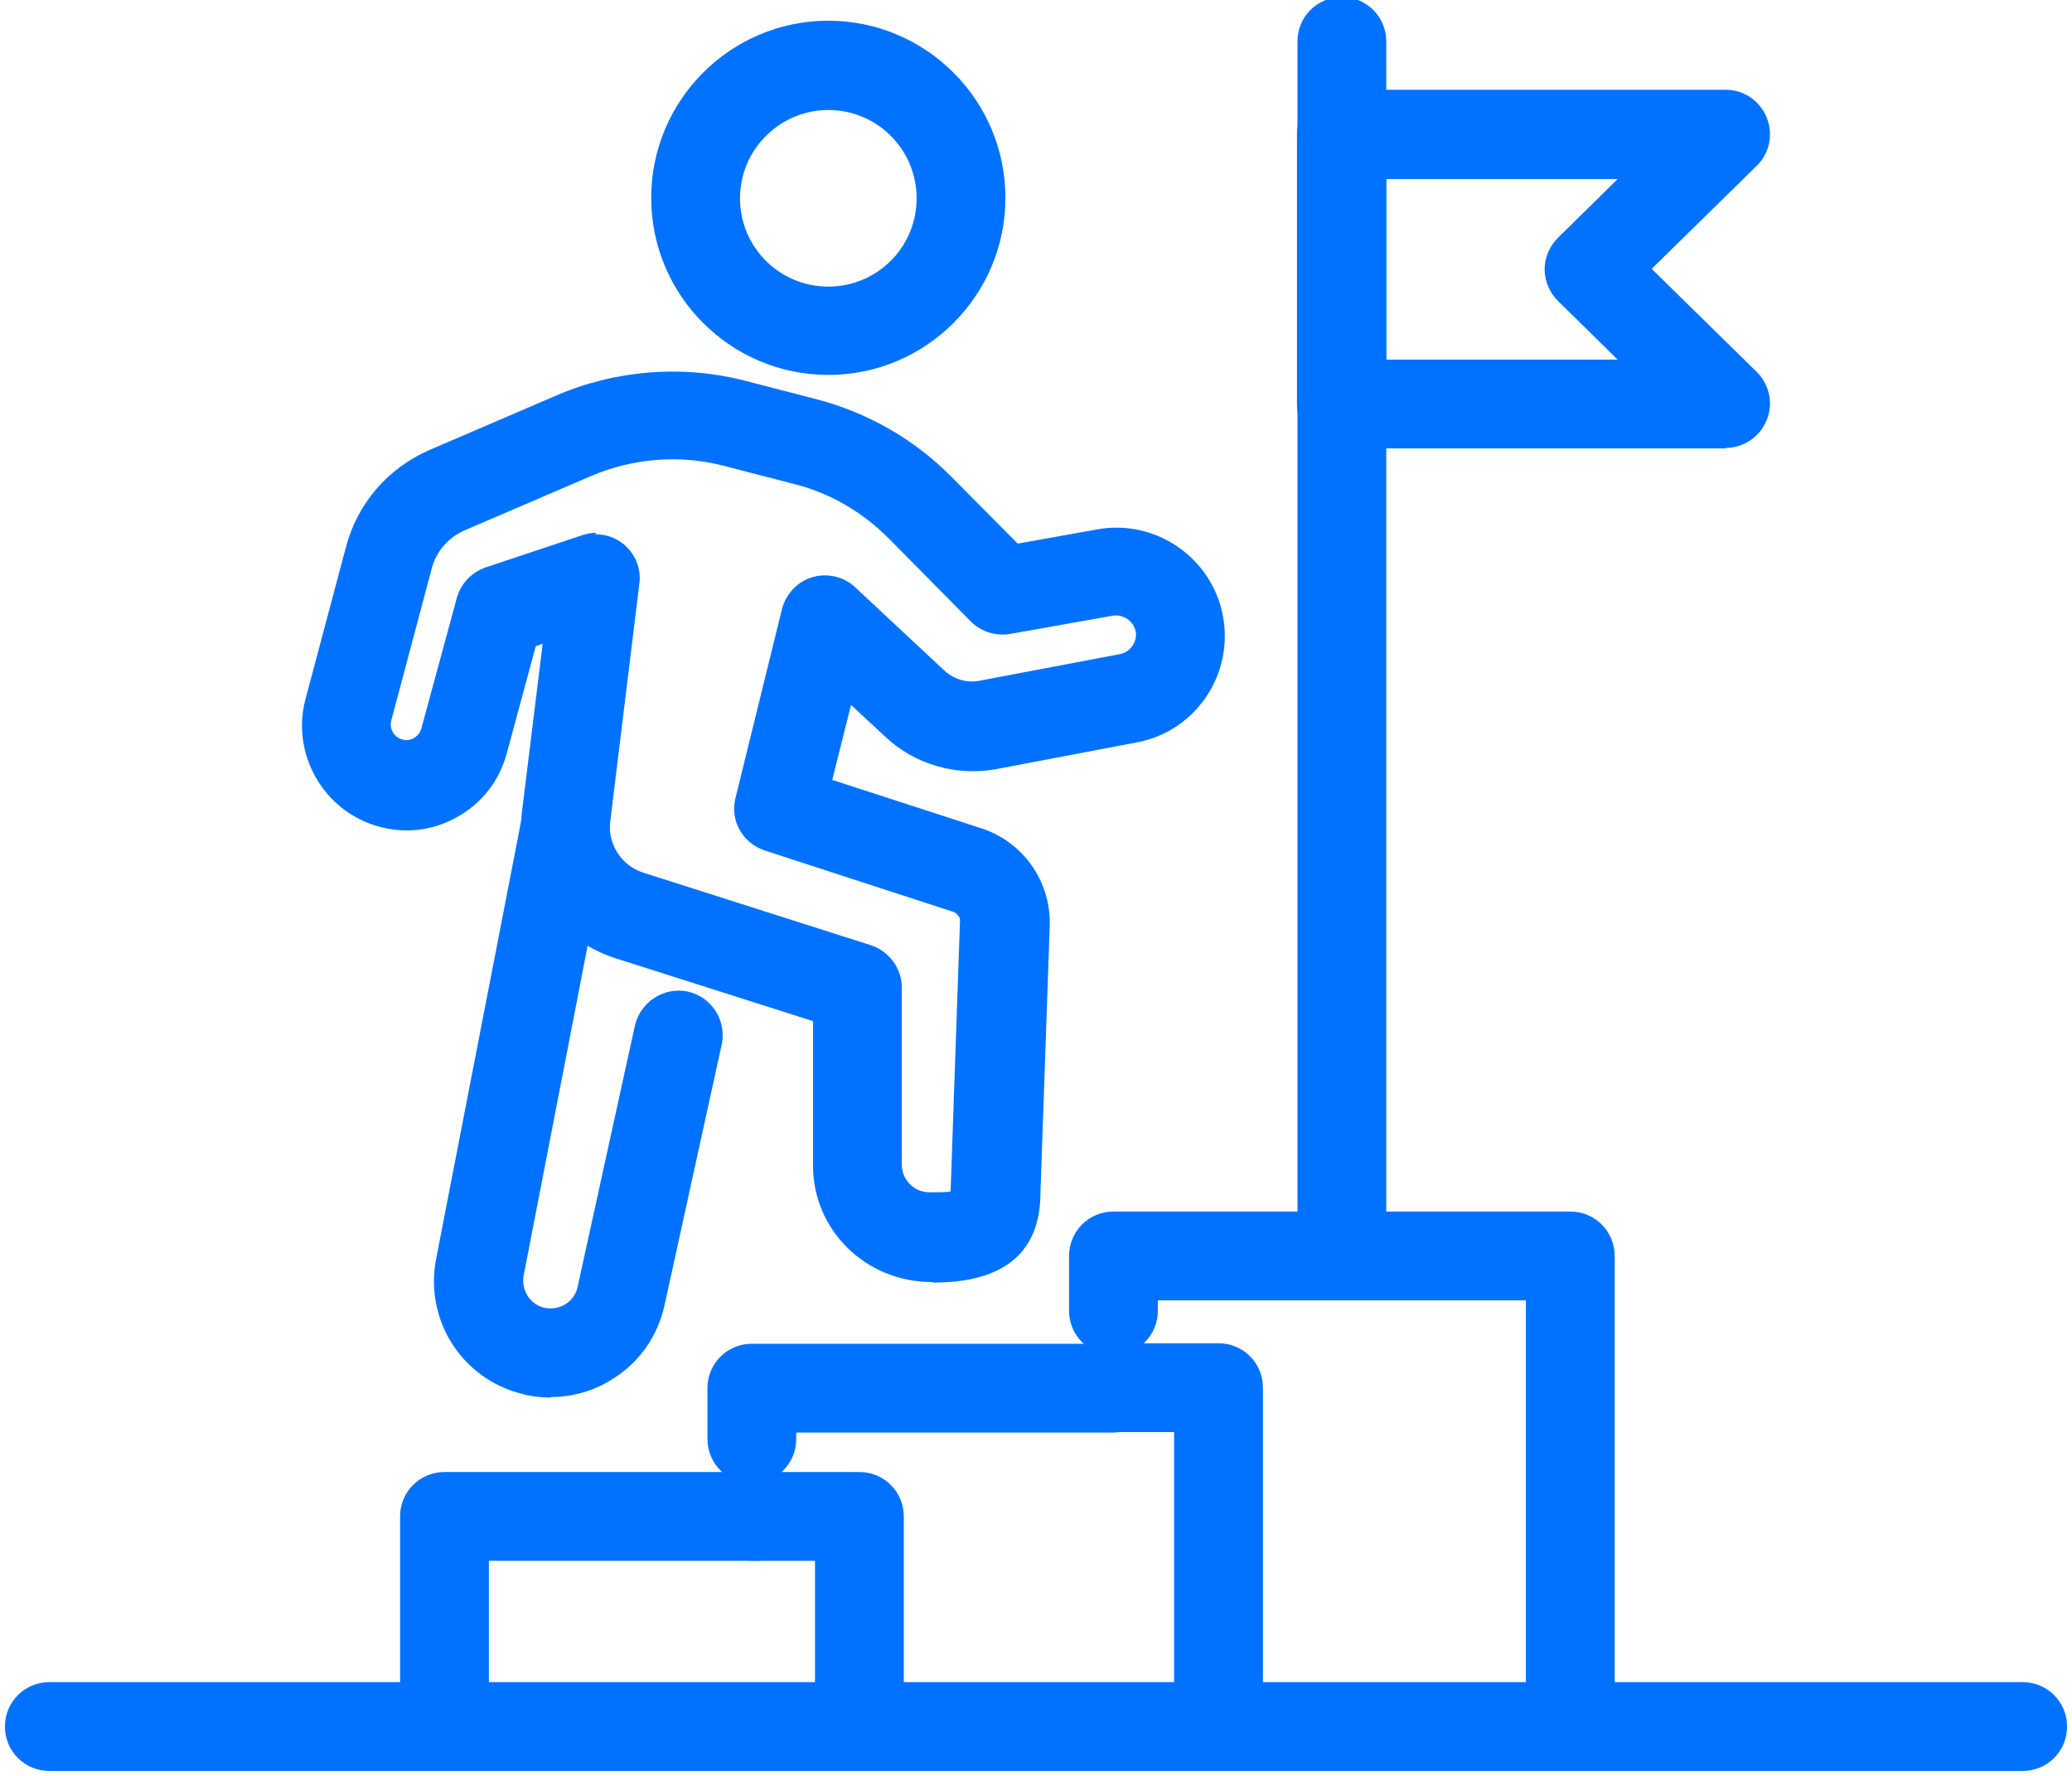 <svg width="42" height="36" viewBox="0 0 42 36" fill="none" xmlns="http://www.w3.org/2000/svg">
  <g>
    <path d="M9.01,35.12c-.5,0-.9-.4-.9-.9v-3.48c0-.5.4-.9.9-.9h6.36c.5,0,.9.4.9.9s-.4.9-.9.9h-5.46v2.58c0,.5-.4.9-.9.9Z" style="fill: #0072ff;"/>
    <path d="M15.24,30.07c-.5,0-.9-.4-.9-.9v-1.03c0-.5.4-.9.9-.9h7.32c.5,0,.9.4.9.9s-.4.9-.9.9h-6.42v.13c0,.5-.4.9-.9.9Z" style="fill: #0072ff;"/>
    <path d="M31.83,35.12c-.5,0-.9-.4-.9-.9v-7.86h-7.46v.21c0,.5-.4.9-.9.9s-.9-.4-.9-.9v-1.11c0-.5.4-.9.9-.9h9.26c.5,0,.9.4.9.9v8.76c0,.5-.4.9-.9.9Z" style="fill: #0072ff;"/>
    <path d="M17.42,35.12c-.5,0-.9-.4-.9-.9v-2.58h-1.27c-.5,0-.9-.4-.9-.9s.4-.9.9-.9h2.17c.5,0,.9.4.9.9v3.48c0,.5-.4.9-.9.9Z" style="fill: #0072ff;"/>
    <path d="M27.2,26.35c-.5,0-.9-.4-.9-.9V.84c0-.5.4-.9.9-.9s.9.4.9.9v24.61c0,.5-.4.9-.9.9Z" style="fill: #0072ff;"/>
    <path d="M34.98,9.09h-7.79c-.5,0-.9-.4-.9-.9V2.72c0-.5.4-.9.9-.9h7.79c.37,0,.69.22.83.56.14.34.06.73-.2.98l-2.13,2.09,2.13,2.09c.26.26.34.64.2.98-.14.34-.47.56-.83.56ZM28.1,7.29h4.69l-1.21-1.19c-.17-.17-.27-.4-.27-.64s.1-.47.27-.64l1.21-1.19h-4.69v3.67Z" style="fill: #0072ff;"/>
    <path d="M24.7,35.12c-.5,0-.9-.4-.9-.9v-5.19h-1.35c-.5,0-.9-.4-.9-.9s.4-.9.9-.9h2.25c.5,0,.9.4.9.9v6.09c0,.5-.4.9-.9.9Z" style="fill: #0072ff;"/>
    <path d="M17.42,30.74" style="fill: #0072ff;"/>
    <g>
      <path d="M18.9,25.99c-1.36,0-2.42-1.06-2.42-2.36v-2.93l-3.99-1.27c-1.27-.4-2.07-1.65-1.91-2.97l.42-3.41-.14.05-.59,2.18c-.15.55-.5,1-1,1.28-.49.28-1.06.35-1.61.19-1.1-.31-1.76-1.46-1.47-2.57l.82-3.08c.23-.89.85-1.61,1.7-1.98l2.56-1.1c1.2-.52,2.57-.63,3.84-.3l1.43.37c1.04.27,1.99.81,2.75,1.58l1.34,1.35,1.62-.29c1.18-.21,2.32.58,2.54,1.76.22,1.19-.56,2.34-1.75,2.56l-2.84.54c-.81.15-1.66-.09-2.26-.66l-.69-.64-.38,1.52,3.02.98c.83.27,1.39,1.04,1.39,1.92l-.19,5.47c0,1.2-.73,1.82-2.17,1.82ZM12.07,10.83c.21,0,.41.07.57.2.24.2.36.5.32.8l-.59,4.82c-.06.46.23.9.67,1.04l4.61,1.47c.37.12.63.47.63.86v3.59c0,.31.25.56.56.56.22,0,.36,0,.43-.02,0,0,0-.02,0-.03l.19-5.47c0-.06-.06-.14-.15-.17l-3.81-1.24c-.45-.15-.71-.61-.59-1.07l.94-3.82c.08-.31.31-.56.62-.65.3-.09.64-.01.87.21l1.81,1.69c.19.17.45.25.7.2l2.85-.54c.21-.04.36-.25.32-.46-.04-.21-.25-.35-.46-.32l-2.08.37c-.29.05-.59-.04-.8-.25l-1.67-1.69c-.53-.53-1.19-.92-1.92-1.1l-1.43-.37c-.89-.23-1.84-.15-2.68.21l-2.56,1.1c-.34.15-.58.43-.67.78l-.82,3.08c-.04.16.05.33.22.38.11.03.2,0,.24-.03.04-.02.12-.08.15-.19l.72-2.65c.08-.29.3-.52.59-.62l1.95-.65c.09-.03.19-.05.28-.05Z" style="fill: #0072ff;"/>
      <path d="M11.16,28.33c-.19,0-.38-.02-.56-.07-1.25-.3-2.02-1.53-1.75-2.79l1.72-8.86c.09-.49.57-.8,1.06-.71.49.09.81.57.71,1.06l-1.72,8.87c-.07.31.12.61.41.68.15.03.3.01.43-.07.13-.08.22-.21.25-.36l1.16-5.29c.11-.48.59-.79,1.07-.69.49.11.79.59.69,1.07l-1.16,5.29c-.14.63-.51,1.16-1.06,1.5-.38.24-.81.36-1.24.36Z" style="fill: #0072ff;"/>
      <path d="M16.79,7.6c-1.98,0-3.59-1.61-3.59-3.59s1.61-3.59,3.59-3.59,3.59,1.61,3.59,3.59-1.61,3.59-3.59,3.59ZM16.79,2.23c-.98,0-1.79.8-1.79,1.79s.8,1.79,1.79,1.79,1.79-.8,1.79-1.79-.8-1.79-1.79-1.79Z" style="fill: #0072ff;"/>
    </g>
  </g>
  <path d="M41,35.9H1c-.5,0-.9-.4-.9-.9s.4-.9.9-.9h40c.5,0,.9.4.9.9s-.4.9-.9.9Z" style="fill: #0072ff;"/>
</svg>